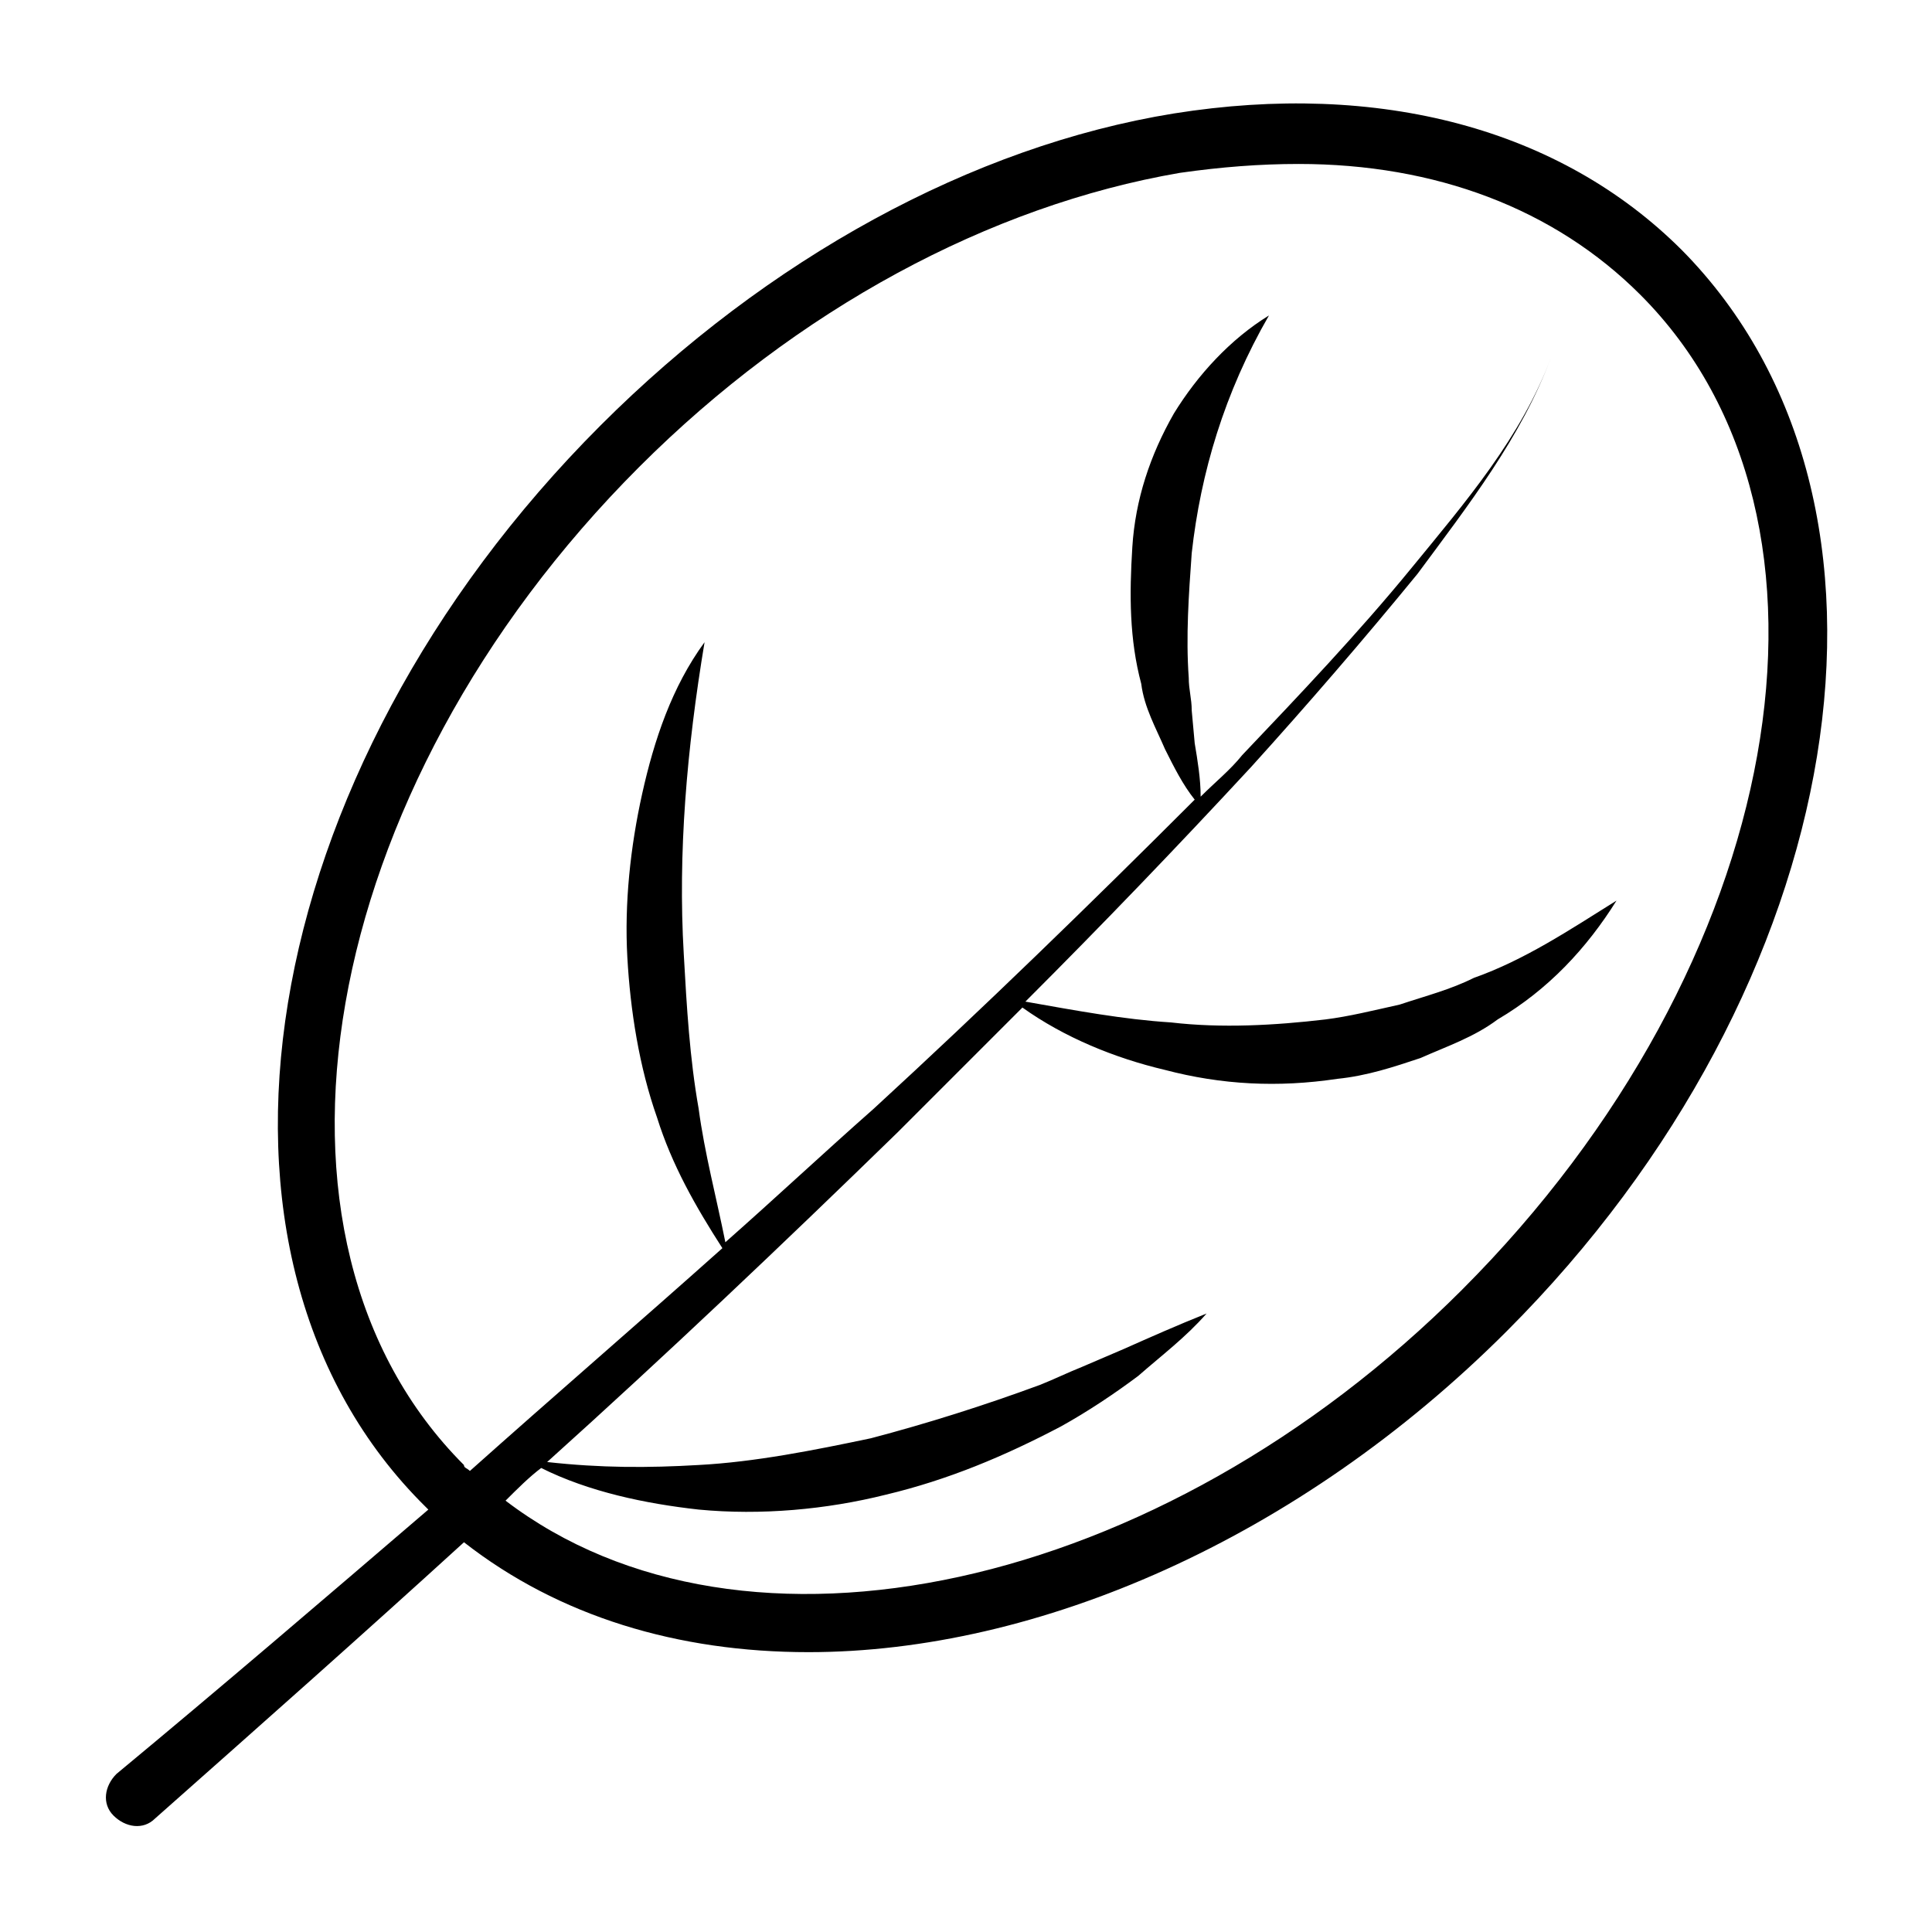 <?xml version="1.0" encoding="UTF-8"?>
<!-- Uploaded to: SVG Repo, www.svgrepo.com, Generator: SVG Repo Mixer Tools -->
<svg fill="#000000" width="800px" height="800px" version="1.1" viewBox="144 144 512 512" xmlns="http://www.w3.org/2000/svg">
 <path d="m589.71 210.28c-32.273-32.273-80.293-44.871-134.61-36.211-53.531 8.66-107.85 38.574-151.93 82.656-92.102 92.105-113.36 220.42-46.445 286.54l0.789 0.789c-27.551 23.617-55.105 47.23-82.656 70.062-3.148 3.148-3.938 7.871-0.789 11.02 3.148 3.148 7.871 3.938 11.02 0.789 27.551-24.402 55.105-48.805 81.867-73.211 25.191 19.68 56.68 29.125 91.316 29.125 60.613 0 129.89-29.914 184.99-85.02 91.32-91.316 112.57-219.63 46.449-286.54zm-58.254 275.52c-80.293 80.293-190.5 103.91-253.48 55.891 3.148-3.148 6.297-6.297 9.445-8.66 12.594 6.297 27.551 9.445 41.723 11.02 16.531 1.574 33.852 0 49.594-3.938 16.531-3.938 31.488-10.234 46.445-18.105 7.086-3.938 14.168-8.66 20.469-13.383 6.297-5.512 12.594-10.234 18.105-16.531-7.871 3.148-14.957 6.297-22.043 9.445l-11.02 4.723c-3.938 1.574-7.086 3.148-11.02 4.723-14.957 5.512-29.914 10.234-44.871 14.168-14.957 3.148-30.699 6.297-45.656 7.086-13.383 0.789-25.977 0.789-40.148-0.789 31.488-28.34 62.188-57.465 92.891-87.379l33.062-33.062c11.02 7.871 24.402 13.383 37.785 16.531 14.957 3.938 29.914 4.723 45.656 2.363 7.871-0.789 14.957-3.148 22.043-5.512 7.086-3.148 14.168-5.512 20.469-10.234 13.383-7.871 23.617-18.895 31.488-31.488-12.594 7.871-24.402 15.742-37.785 20.469-6.297 3.148-12.594 4.723-19.68 7.086-7.086 1.574-13.383 3.148-19.68 3.938-13.383 1.574-27.551 2.363-40.934 0.789-12.594-0.789-25.191-3.148-38.574-5.512 20.469-20.469 40.148-40.934 59.828-62.188 14.957-16.531 29.914-33.852 44.082-51.168 13.383-18.105 27.551-36.211 35.426-57.465-7.871 21.254-22.828 38.574-37 55.891-14.168 17.32-29.914 33.852-44.871 49.594-3.148 3.938-7.086 7.086-11.02 11.02 0-4.723-0.789-9.445-1.574-14.168l-0.789-8.66c0-3.148-0.789-5.512-0.789-8.66-0.789-11.02 0-22.043 0.789-33.062 2.363-21.254 8.66-42.508 20.469-62.977-10.234 6.297-18.895 15.742-25.191 25.977-6.297 11.02-10.234 22.828-11.02 35.426-0.789 12.594-0.789 24.402 2.363 36.211 0.789 6.297 3.938 11.809 6.297 17.32 2.363 4.723 4.723 9.445 7.871 13.383-27.551 27.551-55.891 55.105-85.02 81.867-13.383 11.809-25.977 23.617-39.359 35.426-2.363-11.809-5.512-23.617-7.086-35.426-2.363-13.383-3.148-26.766-3.938-40.934-1.574-26.766 0.789-54.316 5.512-82.656-8.66 11.809-13.383 25.977-16.531 40.148-3.148 14.168-4.723 29.125-3.938 43.297 0.789 14.168 3.148 29.125 7.871 42.508 3.938 12.594 10.234 23.617 17.32 34.637-22.043 19.68-44.871 39.359-66.914 59.039-0.789-0.789-1.574-0.789-1.574-1.574-59.828-59.828-39.359-178.7 46.445-264.5 41.723-41.723 92.891-69.273 143.27-77.934 11.023-1.57 21.254-2.359 31.488-2.359 36.211 0 67.699 11.809 90.527 34.637 59.828 59.828 38.574 177.91-47.23 263.71z"/>
</svg>